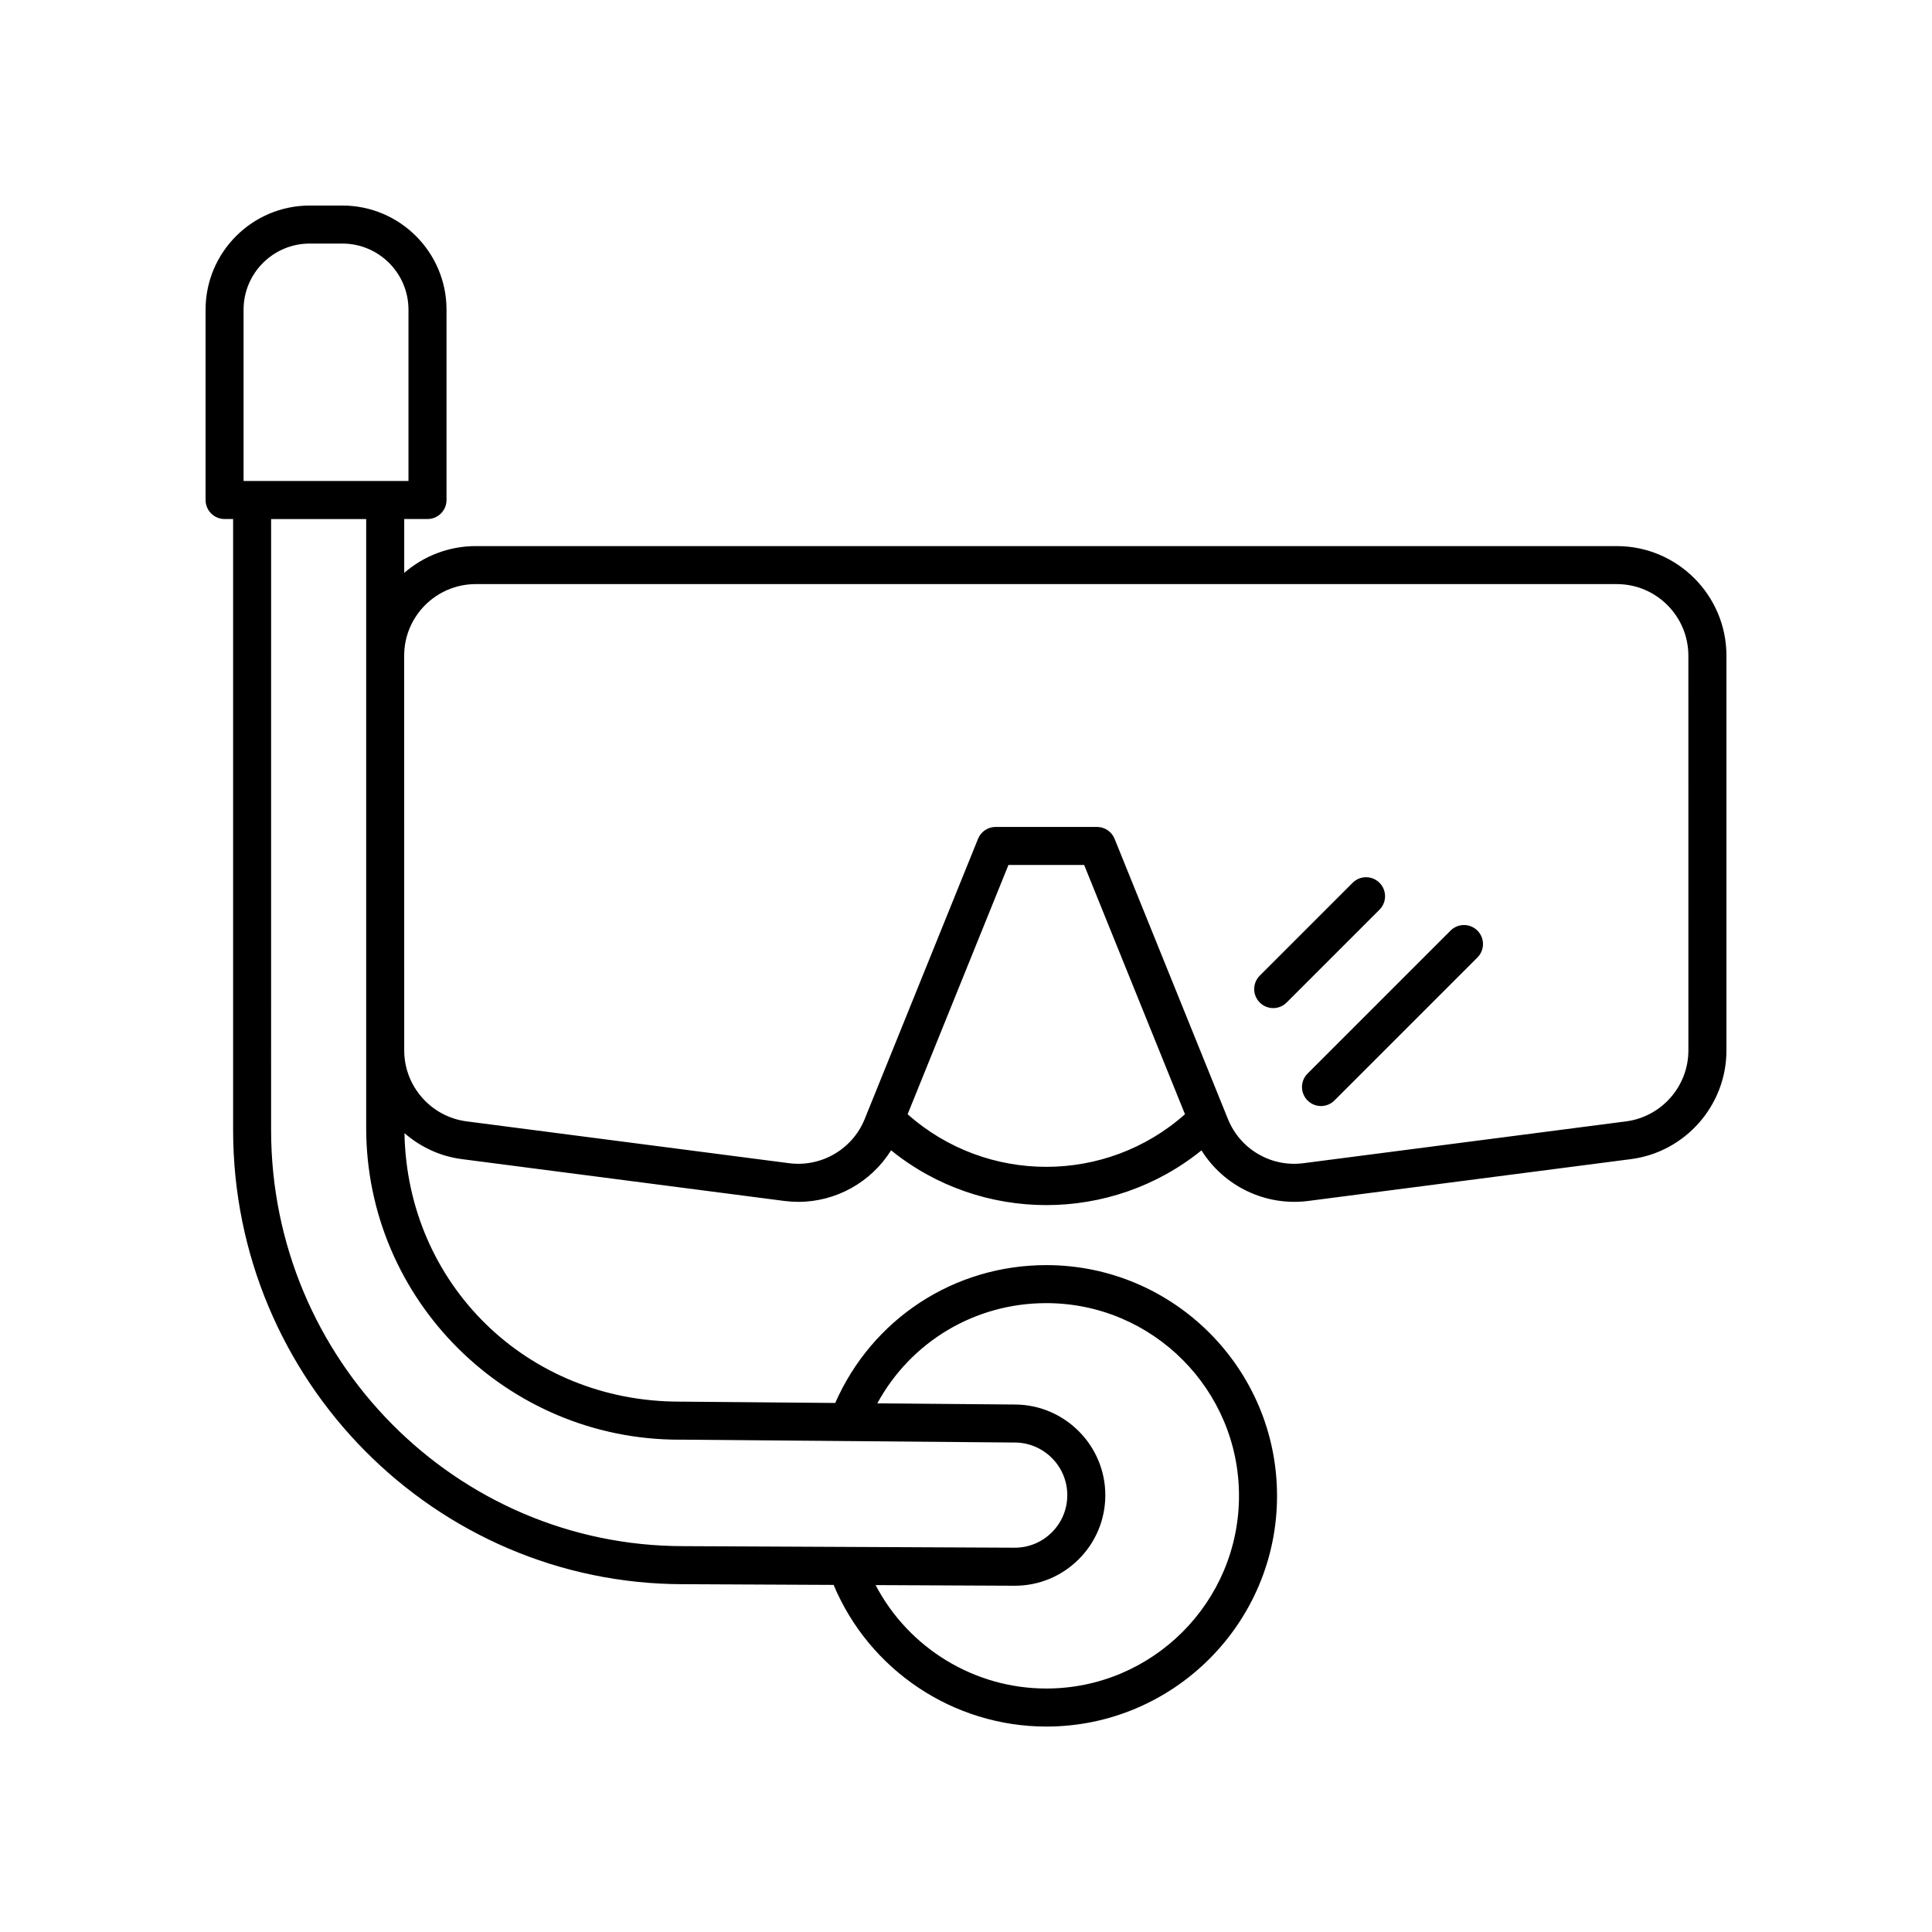<?xml version="1.0" encoding="UTF-8"?>
<!-- Uploaded to: SVG Repo, www.svgrepo.com, Generator: SVG Repo Mixer Tools -->
<svg fill="#000000" width="800px" height="800px" version="1.1" viewBox="144 144 512 512" xmlns="http://www.w3.org/2000/svg">
 <g>
  <path d="m509.58 377.95c-1.969-1.969-5.156-1.969-7.125 0l-24.605 24.605c-1.969 1.969-1.969 5.156 0 7.125 0.984 0.984 2.273 1.477 3.562 1.477 1.289 0 2.578-0.492 3.562-1.477l24.605-24.605c1.969-1.969 1.969-5.156 0-7.125z"/>
  <path d="m528.41 390.62-37.891 37.891c-1.969 1.969-1.969 5.156 0 7.125 0.984 0.984 2.273 1.477 3.562 1.477 1.289 0 2.578-0.492 3.562-1.477l37.891-37.891c1.969-1.969 1.969-5.156 0-7.125s-5.156-1.969-7.125 0z"/>
  <path d="m572.48 288.72h-302.39c-7.25 0-13.871 2.688-18.965 7.098v-14.27h6.168c2.785 0 5.039-2.254 5.039-5.039v-50.445c0-15.215-12.379-27.59-27.594-27.59h-8.668c-15.215 0-27.59 12.375-27.59 27.59v50.445c0 2.785 2.254 5.039 5.039 5.039h2.258v161.92c0 66.367 53.539 120.36 119.32 120.36l39.82 0.188c9.453 22.574 31.676 37.539 56.371 37.539 33.711 0 61.141-27.43 61.141-61.141-0.004-33.715-27.43-61.145-61.145-61.145-24.477 0-46.164 14.277-55.938 36.531l-41.297-0.355c-40.422 0-72.133-31.145-72.859-71.148 4.18 3.613 9.359 6.125 15.164 6.875l85.48 11.09c1.25 0.16 2.5 0.242 3.738 0.242 10.016 0 19.293-5.219 24.574-13.656 11.957 9.672 26.547 14.516 41.141 14.516 14.586 0 29.164-4.84 41.117-14.5 5.934 9.484 16.953 14.875 28.34 13.395l85.477-11.078c14.422-1.871 25.305-14.258 25.305-28.805v-104.61c0-16.016-13.031-29.043-29.043-29.043zm-363.93-62.656c0-9.66 7.856-17.516 17.516-17.516h8.668c9.656 0 17.516 7.856 17.516 17.516v45.406h-43.699zm212.73 263.28c28.156 0 51.066 22.906 51.066 51.066 0 28.156-22.906 51.066-51.066 51.066-19.152 0-36.531-10.777-45.238-27.41l36.746 0.172h0.129c6.387 0 12.395-2.481 16.926-6.988 4.566-4.543 7.078-10.586 7.078-17.027 0-13.121-10.676-23.891-23.797-24.008l-36.625-0.316c8.883-16.305 25.828-26.555 44.781-26.555zm-97.277 36.176 89.031 0.766c7.617 0.07 13.809 6.316 13.809 13.934 0 3.738-1.461 7.246-4.109 9.883-2.633 2.617-6.117 4.055-9.824 4.055h-0.074l-87.723-0.414c-60.25 0-109.27-49.473-109.27-110.28l0.004-161.91h25.195v161.36c0 45.555 37.234 82.617 82.961 82.617zm60.527-86.238 26.719-66.059h20.062l26.719 66.059c-20.914 18.59-52.586 18.59-73.5 0zm206.91-16.91c0 9.5-7.106 17.586-16.531 18.809l-85.469 11.078c-8.605 1.125-16.793-3.703-20.023-11.695l-0.723-1.789c-0.004-0.012-0.012-0.027-0.016-0.039l-29.301-72.441c-0.766-1.902-2.617-3.148-4.668-3.148h-26.852c-2.051 0-3.902 1.246-4.668 3.148l-29.301 72.441c-0.004 0.012-0.012 0.027-0.016 0.039l-0.723 1.789c-3.234 7.996-11.477 12.793-20.02 11.699l-85.477-11.09c-9.426-1.219-16.531-9.305-16.531-18.805l-0.012-104.61c0-10.461 8.508-18.965 18.965-18.965h302.39c10.461-0.004 18.969 8.504 18.969 18.965z"/>
 </g>
</svg>
